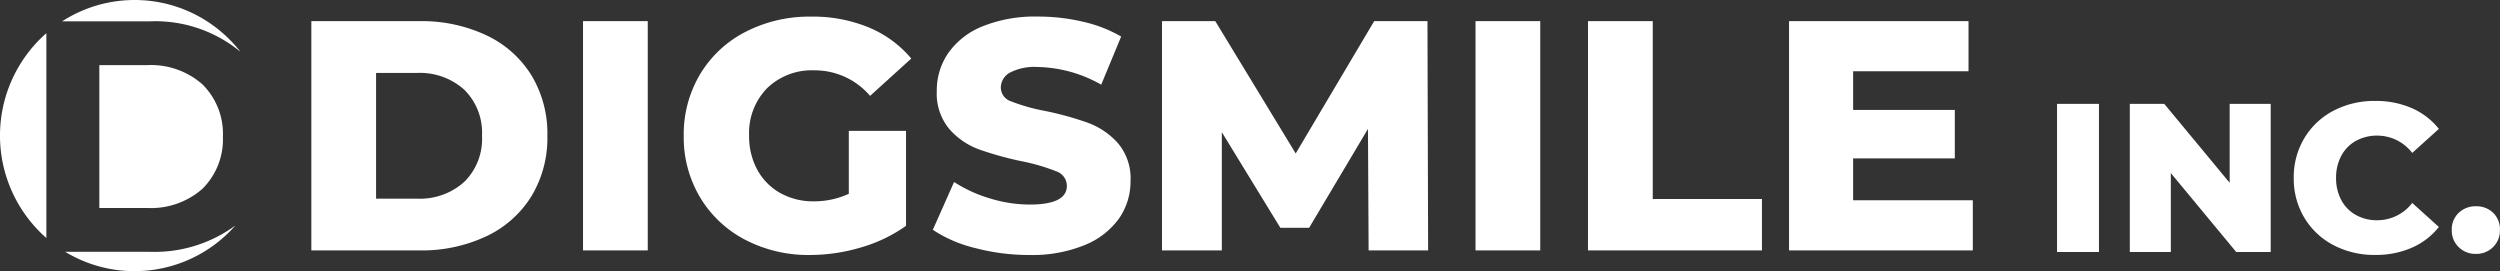 <svg xmlns="http://www.w3.org/2000/svg" width="260" height="28.204" viewBox="0 0 260 28.204">
  <rect x="0" y="0" width="260" height="28.204" fill="#333333" stroke="none"/>
  <g id="site-logo" transform="translate(-59 -29)">
    <path id="前面オブジェクトで型抜き_1" data-name="前面オブジェクトで型抜き 1" d="M14,35.2A13.9,13.9,0,0,1,6.785,33.19h8.848a14.228,14.228,0,0,0,8.847-2.739A13.97,13.97,0,0,1,14,35.2ZM4.822,31.752h0a14.17,14.17,0,0,1,0-21.3Zm10.54-3.117H10.33V13.771h5.032a8.094,8.094,0,0,1,5.682,1.994,7.233,7.233,0,0,1,2.138,5.439,7.234,7.234,0,0,1-2.138,5.439,8.093,8.093,0,0,1-5.682,1.99ZM25.007,12.39a13.9,13.9,0,0,0-9.373-3.174H6.463a13.932,13.932,0,0,1,13.76-.749,14.157,14.157,0,0,1,4.785,3.922Z" transform="translate(59 22)" fill="#fff"/>
    <path id="DIGSMILE" d="M2.38-23.8H13.634a15.731,15.731,0,0,1,6.936,1.465,11.018,11.018,0,0,1,4.692,4.155,11.723,11.723,0,0,1,1.666,6.3,11.723,11.723,0,0,1-1.666,6.3A11.018,11.018,0,0,1,20.57-1.423,15.731,15.731,0,0,1,13.634.042H2.38ZM13.362-5.34a6.893,6.893,0,0,0,4.913-1.737,6.262,6.262,0,0,0,1.853-4.8,6.262,6.262,0,0,0-1.853-4.8,6.893,6.893,0,0,0-4.913-1.737H9.112V-5.34ZM30.634-23.8h6.732V.042H30.634ZM58.276-12.39h5.95v9.877A15.5,15.5,0,0,1,59.534-.265a18.642,18.642,0,0,1-5.3.783A14.166,14.166,0,0,1,47.5-1.065a11.8,11.8,0,0,1-4.692-4.411,12.18,12.18,0,0,1-1.7-6.4,12.18,12.18,0,0,1,1.7-6.4,11.747,11.747,0,0,1,4.726-4.411,14.514,14.514,0,0,1,6.834-1.584,15.2,15.2,0,0,1,5.984,1.124,11.536,11.536,0,0,1,4.42,3.236l-4.284,3.883a7.546,7.546,0,0,0-5.78-2.657,6.693,6.693,0,0,0-4.93,1.856,6.67,6.67,0,0,0-1.87,4.955,7.208,7.208,0,0,0,.85,3.525,6.1,6.1,0,0,0,2.38,2.418,6.969,6.969,0,0,0,3.5.868,8.588,8.588,0,0,0,3.638-.783ZM77.044.519A21.967,21.967,0,0,1,71.434-.2,13.786,13.786,0,0,1,67.014-2.1l2.21-4.973a14.289,14.289,0,0,0,3.706,1.7,14.086,14.086,0,0,0,4.148.647q3.876,0,3.876-1.941a1.607,1.607,0,0,0-1.105-1.516A20.3,20.3,0,0,0,76.3-9.222a33.866,33.866,0,0,1-4.488-1.243,7.554,7.554,0,0,1-3.094-2.129,5.758,5.758,0,0,1-1.292-3.951,6.848,6.848,0,0,1,1.19-3.934,7.965,7.965,0,0,1,3.553-2.776,14.6,14.6,0,0,1,5.8-1.022,20.415,20.415,0,0,1,4.624.528A14.146,14.146,0,0,1,86.6-22.2l-2.074,5.007a13.837,13.837,0,0,0-6.6-1.839,5.522,5.522,0,0,0-2.924.6,1.787,1.787,0,0,0-.918,1.55,1.536,1.536,0,0,0,1.088,1.43,19.646,19.646,0,0,0,3.5.988,32.762,32.762,0,0,1,4.5,1.243,7.779,7.779,0,0,1,3.094,2.112,5.646,5.646,0,0,1,1.309,3.934A6.714,6.714,0,0,1,86.394-3.3,8.114,8.114,0,0,1,82.824-.52,14.418,14.418,0,0,1,77.044.519ZM112.336.042l-.068-12.636-6.12,10.286h-2.992L97.07-12.253V.042H90.848V-23.8H96.39l8.364,13.76,8.16-13.76h5.542L118.524.042ZM123.454-23.8h6.732V.042h-6.732Zm11.7,0h6.732V-5.305h11.356V.042H135.15Zm40.018,18.63V.042H156.06V-23.8h18.666v5.211h-12v4.019H173.3v5.041H162.724v4.359Z" transform="translate(89 55)" fill="#fff"/>
    <path id="INC." d="M1.54-15.4H5.9V0H1.54Zm22.22,0V0H20.174l-6.8-8.206V0H9.108V-15.4h3.586l6.8,8.206V-15.4ZM34.628.308A9.114,9.114,0,0,1,30.283-.715a7.65,7.65,0,0,1-3.025-2.849,7.858,7.858,0,0,1-1.1-4.136,7.858,7.858,0,0,1,1.1-4.136,7.65,7.65,0,0,1,3.025-2.849,9.114,9.114,0,0,1,4.345-1.023,9.326,9.326,0,0,1,3.806.748A7.323,7.323,0,0,1,41.25-12.8L38.478-10.3a4.56,4.56,0,0,0-3.63-1.8,4.48,4.48,0,0,0-2.233.55A3.817,3.817,0,0,0,31.1-10a4.773,4.773,0,0,0-.539,2.3A4.773,4.773,0,0,0,31.1-5.4,3.817,3.817,0,0,0,32.615-3.85a4.48,4.48,0,0,0,2.233.55,4.56,4.56,0,0,0,3.63-1.8L41.25-2.6A7.323,7.323,0,0,1,38.434-.44,9.326,9.326,0,0,1,34.628.308ZM45.1.2a2.462,2.462,0,0,1-1.782-.7,2.377,2.377,0,0,1-.726-1.782,2.35,2.35,0,0,1,.715-1.782A2.5,2.5,0,0,1,45.1-4.752a2.485,2.485,0,0,1,1.8.682,2.369,2.369,0,0,1,.7,1.782,2.4,2.4,0,0,1-.715,1.782A2.452,2.452,0,0,1,45.1.2Z" transform="translate(271.392 55.205)" fill="#fff"/>
  </g>
</svg>
